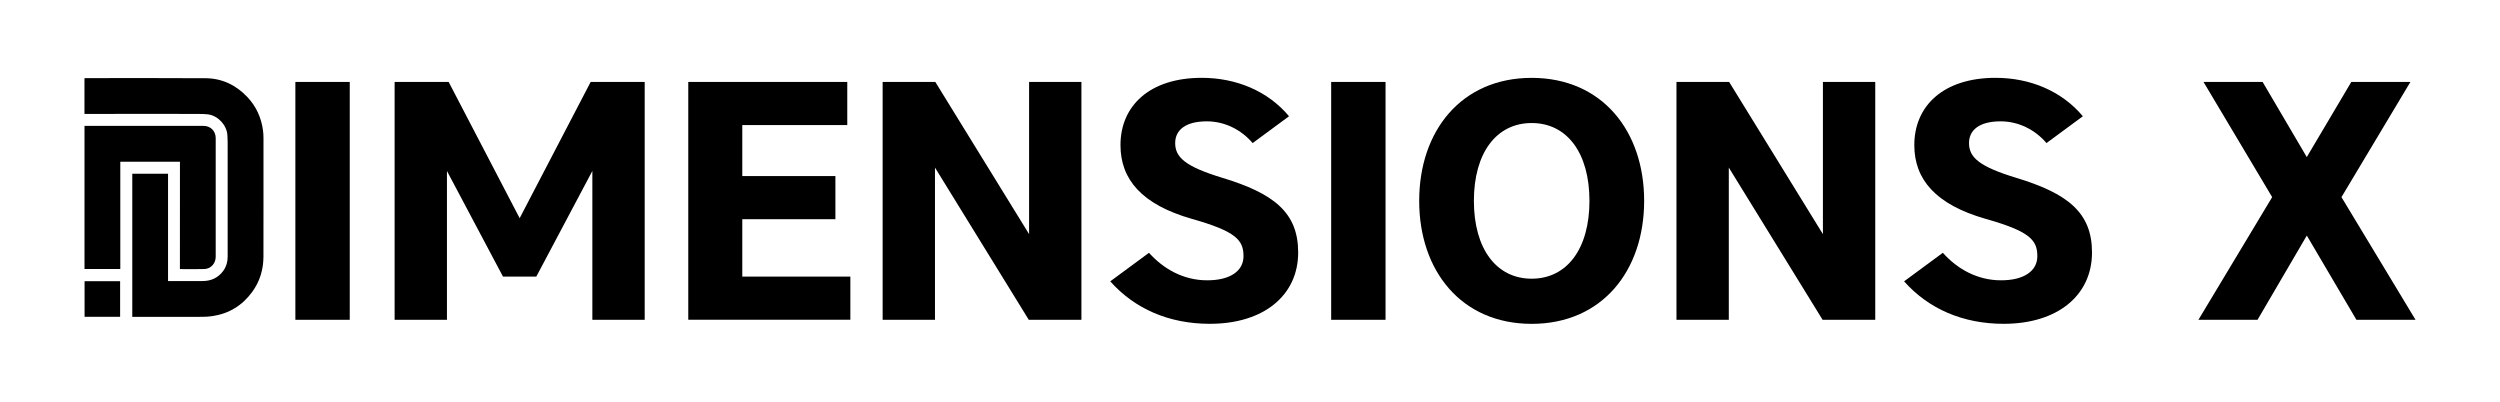 <?xml version="1.0" encoding="utf-8"?>
<!-- Generator: Adobe Illustrator 24.2.0, SVG Export Plug-In . SVG Version: 6.00 Build 0)  -->
<svg version="1.1" id="Layer_1" xmlns="http://www.w3.org/2000/svg" xmlns:xlink="http://www.w3.org/1999/xlink" x="0px" y="0px"
	 viewBox="0 0 697 112" style="enable-background:new 0 0 697 112;" xml:space="preserve">
<g>
	<g>
		<path d="M97.51,22.84v66.32H82.35V22.84H97.51z"/>
		<path d="M140.24,77.13l-15.63-29.46v41.5h-14.59V22.84h15.06l19.8,37.99l19.8-37.99h15.06v66.32h-14.59v-41.5l-15.63,29.46H140.24
			z"/>
		<path d="M191.88,22.84h44.34v12.03h-29.27v14.21h25.96v12.03h-25.96v16.01h30.13v12.03h-45.19V22.84z"/>
		<path d="M246.07,22.84h14.69l26.15,42.44V22.84h14.59v66.32h-14.68l-26.15-42.44v42.44h-14.59V22.84z"/>
		<path d="M346.69,71.44c0-4.45-1.99-6.92-14.4-10.42c-13.93-3.98-19.9-10.99-19.9-20.56c0-10.99,8.15-18.76,22.64-18.76
			c9.66,0,18.47,3.69,24.35,10.71l-10.14,7.48c-3.22-3.79-7.86-6.06-12.79-6.06c-5.97,0-8.81,2.46-8.81,6.06
			c0,3.98,2.84,6.54,13.07,9.66c14.4,4.36,21.22,9.66,21.22,20.84c0,11.94-9.57,19.89-24.63,19.89c-11.37,0-20.94-4.17-27.76-11.84
			l10.8-7.96c4.07,4.55,9.66,7.67,16.2,7.67C342.99,78.17,346.69,75.52,346.69,71.44z"/>
		<path d="M386.29,22.84v66.32h-15.16V22.84H386.29z"/>
		<path d="M427.03,90.29c-19.61,0-31.36-14.78-31.36-34.29s11.75-34.29,31.36-34.29c19.61,0,31.36,14.78,31.36,34.29
			S446.64,90.29,427.03,90.29z M427.03,77.7c9.85,0,16.11-8.34,16.11-21.7s-6.25-21.7-16.11-21.7c-9.85,0-16.11,8.34-16.11,21.7
			S417.18,77.7,427.03,77.7z"/>
		<path d="M467.39,22.84h14.69l26.15,42.44V22.84h14.59v66.32h-14.68l-26.15-42.44v42.44h-14.59V22.84z"/>
		<path d="M568.01,71.44c0-4.45-1.99-6.92-14.4-10.42c-13.93-3.98-19.9-10.99-19.9-20.56c0-10.99,8.15-18.76,22.64-18.76
			c9.66,0,18.47,3.69,24.35,10.71l-10.14,7.48c-3.22-3.79-7.86-6.06-12.79-6.06c-5.97,0-8.81,2.46-8.81,6.06
			c0,3.98,2.84,6.54,13.07,9.66c14.4,4.36,21.22,9.66,21.22,20.84c0,11.94-9.57,19.89-24.63,19.89c-11.37,0-20.94-4.17-27.76-11.84
			l10.8-7.96c4.07,4.55,9.66,7.67,16.2,7.67C564.31,78.17,568.01,75.52,568.01,71.44z"/>
		<path d="M656.97,89.16l-13.83-23.49L629.4,89.16h-16.48l20.56-34.2l-19.14-32.11h16.48l12.31,20.94l12.41-20.94h16.48L652.8,54.96
			l20.65,34.2H656.97z"/>
	</g>
	<g>
		<path d="M23.55,31.77c0-3.35,0-6.63,0-9.96c0.16-0.01,0.3-0.03,0.45-0.03c11.11,0,22.22-0.05,33.33,0.03
			c4.59,0.03,8.48,1.91,11.63,5.24c2.5,2.64,3.92,5.82,4.38,9.42c0.09,0.7,0.12,1.42,0.12,2.13c0.01,6.05,0.01,12.1,0,18.14
			c0,4.93,0.01,9.87-0.01,14.8c-0.01,3.59-0.99,6.89-3.11,9.81c-2.76,3.8-6.48,6.1-11.15,6.78c-0.89,0.13-1.79,0.2-2.69,0.2
			c-6.39,0.02-12.79,0.01-19.18,0.01c-0.14,0-0.27,0-0.44,0c0-13.32,0-26.6,0-39.91c3.31,0,6.61,0,9.97,0c0,9.97,0,19.92,0,29.92
			c0.2,0,0.35,0,0.51,0c2.98,0,5.96-0.01,8.94,0.01c2.49,0.02,4.52-0.86,5.99-2.91c0.82-1.15,1.18-2.45,1.18-3.85
			c0-10.1,0-20.21,0-30.31c0-1.23,0.02-2.46-0.08-3.69c-0.21-2.78-2.64-5.35-5.39-5.72c-0.75-0.1-1.52-0.1-2.28-0.11
			c-3.31-0.02-6.62-0.03-9.93-0.03c-7.22,0-14.45,0.02-21.67,0.02C23.94,31.77,23.77,31.77,23.55,31.77z"/>
		<path d="M50.17,45.09c-5.59,0-11.08,0-16.63,0c0,9.97,0,19.92,0,29.91c-3.36,0-6.65,0-9.98,0c0-13.29,0-26.56,0-39.91
			c0.2,0,0.4,0,0.6,0c10.85,0,21.7,0,32.55,0c1.97,0,3.41,1.41,3.43,3.39c0.02,1.99,0,3.99,0,5.98c0,9.05,0,18.09,0,27.14
			c0,1.79-1.32,3.34-3.11,3.4c-2.27,0.08-4.54,0.02-6.87,0.02C50.17,65.05,50.17,55.1,50.17,45.09z"/>
		<path d="M33.49,88.33c-3.32,0-6.59,0-9.91,0c0-3.31,0-6.61,0-9.94c3.29,0,6.59,0,9.91,0C33.49,81.7,33.49,85.01,33.49,88.33z"/>
	</g>
</g>
</svg>
